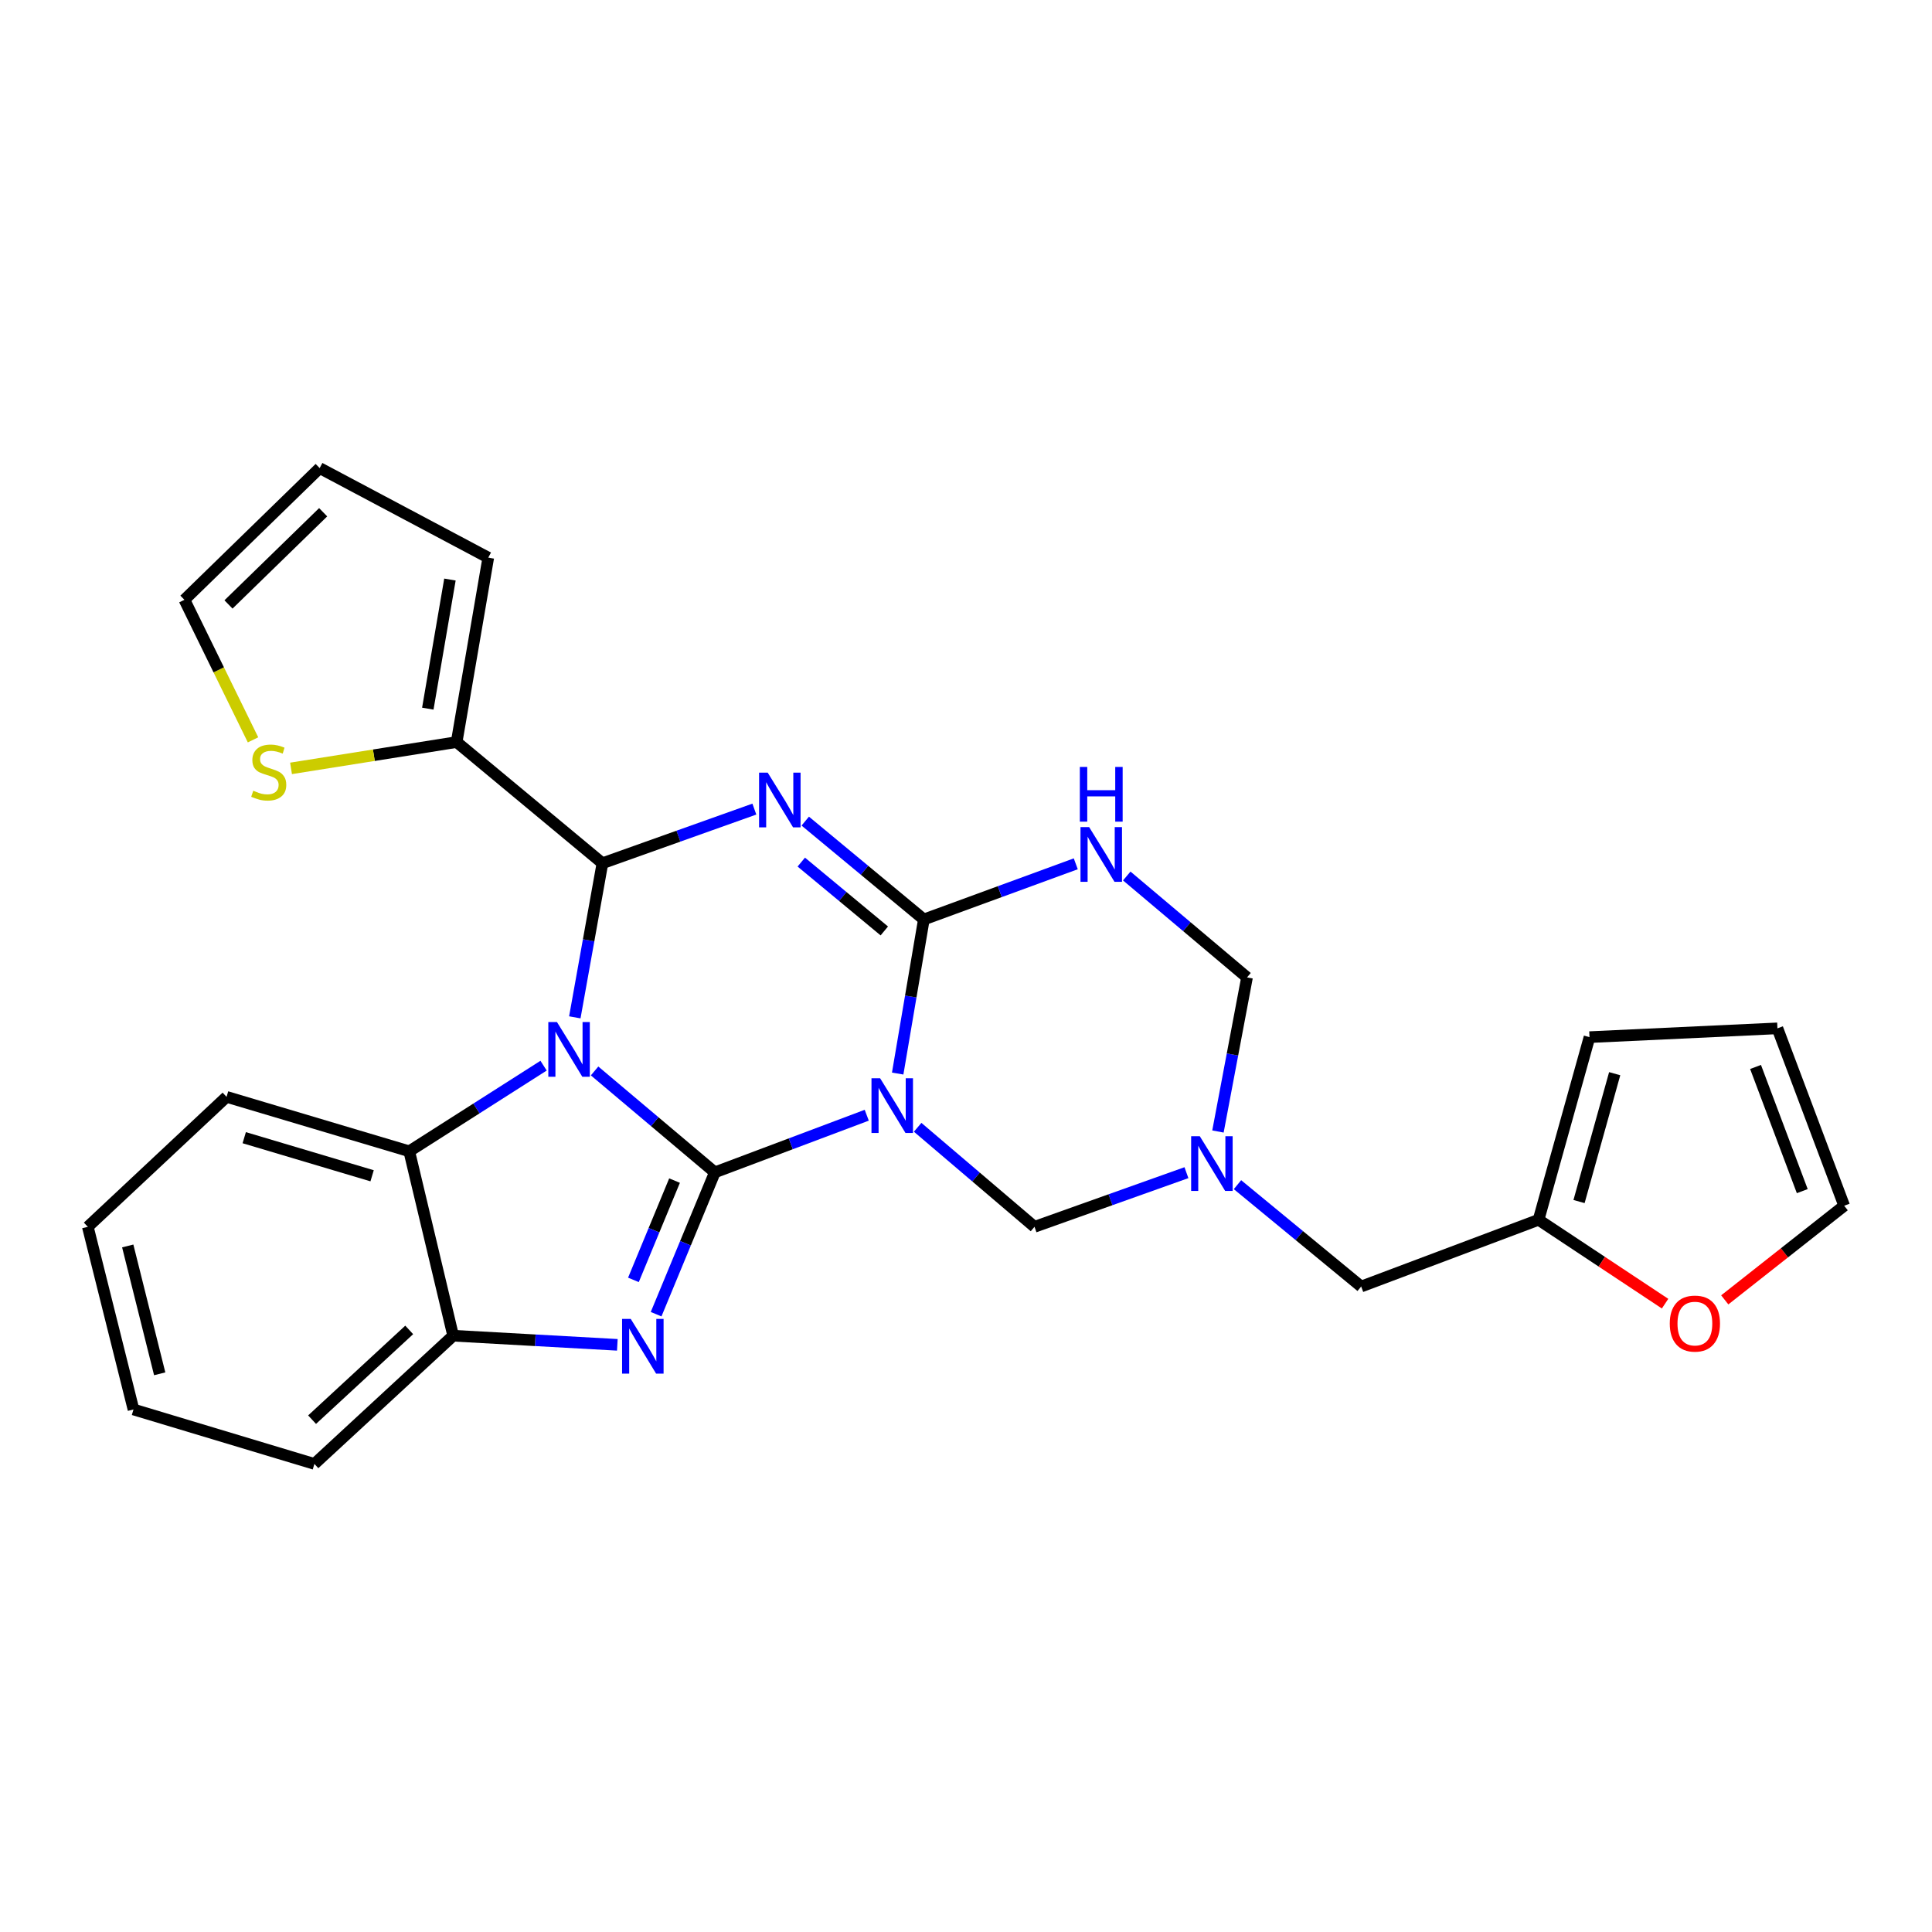 <?xml version='1.0' encoding='iso-8859-1'?>
<svg version='1.1' baseProfile='full'
              xmlns='http://www.w3.org/2000/svg'
                      xmlns:rdkit='http://www.rdkit.org/xml'
                      xmlns:xlink='http://www.w3.org/1999/xlink'
                  xml:space='preserve'
width='1000px' height='1000px' viewBox='0 0 1000 1000'>
<!-- END OF HEADER -->
<rect style='opacity:1.0;fill:#FFFFFF;stroke:none' width='1000' height='1000' x='0' y='0'> </rect>
<path class='bond-0' d='M 370,606.813 L 338.877,580.566' style='fill:none;fill-rule:evenodd;stroke:#000000;stroke-width:6px;stroke-linecap:butt;stroke-linejoin:miter;stroke-opacity:1' />
<path class='bond-0' d='M 338.877,580.566 L 307.755,554.319' style='fill:none;fill-rule:evenodd;stroke:#0000FF;stroke-width:6px;stroke-linecap:butt;stroke-linejoin:miter;stroke-opacity:1' />
<path class='bond-1' d='M 370,606.813 L 409.313,592.026' style='fill:none;fill-rule:evenodd;stroke:#000000;stroke-width:6px;stroke-linecap:butt;stroke-linejoin:miter;stroke-opacity:1' />
<path class='bond-1' d='M 409.313,592.026 L 448.626,577.239' style='fill:none;fill-rule:evenodd;stroke:#0000FF;stroke-width:6px;stroke-linecap:butt;stroke-linejoin:miter;stroke-opacity:1' />
<path class='bond-2' d='M 370,606.813 L 354.8,643.518' style='fill:none;fill-rule:evenodd;stroke:#000000;stroke-width:6px;stroke-linecap:butt;stroke-linejoin:miter;stroke-opacity:1' />
<path class='bond-2' d='M 354.8,643.518 L 339.601,680.223' style='fill:none;fill-rule:evenodd;stroke:#0000FF;stroke-width:6px;stroke-linecap:butt;stroke-linejoin:miter;stroke-opacity:1' />
<path class='bond-2' d='M 349.142,611.075 L 338.502,636.769' style='fill:none;fill-rule:evenodd;stroke:#000000;stroke-width:6px;stroke-linecap:butt;stroke-linejoin:miter;stroke-opacity:1' />
<path class='bond-2' d='M 338.502,636.769 L 327.863,662.463' style='fill:none;fill-rule:evenodd;stroke:#0000FF;stroke-width:6px;stroke-linecap:butt;stroke-linejoin:miter;stroke-opacity:1' />
<path class='bond-3' d='M 297.523,526.572 L 304.67,486.693' style='fill:none;fill-rule:evenodd;stroke:#0000FF;stroke-width:6px;stroke-linecap:butt;stroke-linejoin:miter;stroke-opacity:1' />
<path class='bond-3' d='M 304.67,486.693 L 311.816,446.814' style='fill:none;fill-rule:evenodd;stroke:#000000;stroke-width:6px;stroke-linecap:butt;stroke-linejoin:miter;stroke-opacity:1' />
<path class='bond-4' d='M 281.355,551.588 L 246.589,573.747' style='fill:none;fill-rule:evenodd;stroke:#0000FF;stroke-width:6px;stroke-linecap:butt;stroke-linejoin:miter;stroke-opacity:1' />
<path class='bond-4' d='M 246.589,573.747 L 211.824,595.905' style='fill:none;fill-rule:evenodd;stroke:#000000;stroke-width:6px;stroke-linecap:butt;stroke-linejoin:miter;stroke-opacity:1' />
<path class='bond-5' d='M 464.638,555.673 L 471.411,515.792' style='fill:none;fill-rule:evenodd;stroke:#0000FF;stroke-width:6px;stroke-linecap:butt;stroke-linejoin:miter;stroke-opacity:1' />
<path class='bond-5' d='M 471.411,515.792 L 478.185,475.911' style='fill:none;fill-rule:evenodd;stroke:#000000;stroke-width:6px;stroke-linecap:butt;stroke-linejoin:miter;stroke-opacity:1' />
<path class='bond-6' d='M 474.976,583.484 L 505.217,609.241' style='fill:none;fill-rule:evenodd;stroke:#0000FF;stroke-width:6px;stroke-linecap:butt;stroke-linejoin:miter;stroke-opacity:1' />
<path class='bond-6' d='M 505.217,609.241 L 535.457,634.998' style='fill:none;fill-rule:evenodd;stroke:#000000;stroke-width:6px;stroke-linecap:butt;stroke-linejoin:miter;stroke-opacity:1' />
<path class='bond-7' d='M 416.795,425.005 L 447.49,450.458' style='fill:none;fill-rule:evenodd;stroke:#0000FF;stroke-width:6px;stroke-linecap:butt;stroke-linejoin:miter;stroke-opacity:1' />
<path class='bond-7' d='M 447.49,450.458 L 478.185,475.911' style='fill:none;fill-rule:evenodd;stroke:#000000;stroke-width:6px;stroke-linecap:butt;stroke-linejoin:miter;stroke-opacity:1' />
<path class='bond-7' d='M 414.743,446.22 L 436.23,464.037' style='fill:none;fill-rule:evenodd;stroke:#0000FF;stroke-width:6px;stroke-linecap:butt;stroke-linejoin:miter;stroke-opacity:1' />
<path class='bond-7' d='M 436.23,464.037 L 457.716,481.854' style='fill:none;fill-rule:evenodd;stroke:#000000;stroke-width:6px;stroke-linecap:butt;stroke-linejoin:miter;stroke-opacity:1' />
<path class='bond-8' d='M 390.457,418.787 L 351.136,432.801' style='fill:none;fill-rule:evenodd;stroke:#0000FF;stroke-width:6px;stroke-linecap:butt;stroke-linejoin:miter;stroke-opacity:1' />
<path class='bond-8' d='M 351.136,432.801 L 311.816,446.814' style='fill:none;fill-rule:evenodd;stroke:#000000;stroke-width:6px;stroke-linecap:butt;stroke-linejoin:miter;stroke-opacity:1' />
<path class='bond-9' d='M 478.185,475.911 L 517.502,461.509' style='fill:none;fill-rule:evenodd;stroke:#000000;stroke-width:6px;stroke-linecap:butt;stroke-linejoin:miter;stroke-opacity:1' />
<path class='bond-9' d='M 517.502,461.509 L 556.819,447.106' style='fill:none;fill-rule:evenodd;stroke:#0000FF;stroke-width:6px;stroke-linecap:butt;stroke-linejoin:miter;stroke-opacity:1' />
<path class='bond-10' d='M 311.816,446.814 L 236.363,384.092' style='fill:none;fill-rule:evenodd;stroke:#000000;stroke-width:6px;stroke-linecap:butt;stroke-linejoin:miter;stroke-opacity:1' />
<path class='bond-11' d='M 319.531,696.085 L 277.041,693.722' style='fill:none;fill-rule:evenodd;stroke:#0000FF;stroke-width:6px;stroke-linecap:butt;stroke-linejoin:miter;stroke-opacity:1' />
<path class='bond-11' d='M 277.041,693.722 L 234.55,691.36' style='fill:none;fill-rule:evenodd;stroke:#000000;stroke-width:6px;stroke-linecap:butt;stroke-linejoin:miter;stroke-opacity:1' />
<path class='bond-12' d='M 583.211,453.415 L 614.333,479.662' style='fill:none;fill-rule:evenodd;stroke:#0000FF;stroke-width:6px;stroke-linecap:butt;stroke-linejoin:miter;stroke-opacity:1' />
<path class='bond-12' d='M 614.333,479.662 L 645.455,505.91' style='fill:none;fill-rule:evenodd;stroke:#000000;stroke-width:6px;stroke-linecap:butt;stroke-linejoin:miter;stroke-opacity:1' />
<path class='bond-13' d='M 211.824,595.905 L 117.271,567.73' style='fill:none;fill-rule:evenodd;stroke:#000000;stroke-width:6px;stroke-linecap:butt;stroke-linejoin:miter;stroke-opacity:1' />
<path class='bond-13' d='M 192.603,608.585 L 126.416,588.862' style='fill:none;fill-rule:evenodd;stroke:#000000;stroke-width:6px;stroke-linecap:butt;stroke-linejoin:miter;stroke-opacity:1' />
<path class='bond-14' d='M 211.824,595.905 L 234.55,691.36' style='fill:none;fill-rule:evenodd;stroke:#000000;stroke-width:6px;stroke-linecap:butt;stroke-linejoin:miter;stroke-opacity:1' />
<path class='bond-15' d='M 614.099,606.972 L 574.778,620.985' style='fill:none;fill-rule:evenodd;stroke:#0000FF;stroke-width:6px;stroke-linecap:butt;stroke-linejoin:miter;stroke-opacity:1' />
<path class='bond-15' d='M 574.778,620.985 L 535.457,634.998' style='fill:none;fill-rule:evenodd;stroke:#000000;stroke-width:6px;stroke-linecap:butt;stroke-linejoin:miter;stroke-opacity:1' />
<path class='bond-16' d='M 630.41,585.664 L 637.932,545.787' style='fill:none;fill-rule:evenodd;stroke:#0000FF;stroke-width:6px;stroke-linecap:butt;stroke-linejoin:miter;stroke-opacity:1' />
<path class='bond-16' d='M 637.932,545.787 L 645.455,505.91' style='fill:none;fill-rule:evenodd;stroke:#000000;stroke-width:6px;stroke-linecap:butt;stroke-linejoin:miter;stroke-opacity:1' />
<path class='bond-17' d='M 640.518,613.181 L 672.53,639.545' style='fill:none;fill-rule:evenodd;stroke:#0000FF;stroke-width:6px;stroke-linecap:butt;stroke-linejoin:miter;stroke-opacity:1' />
<path class='bond-17' d='M 672.53,639.545 L 704.541,665.908' style='fill:none;fill-rule:evenodd;stroke:#000000;stroke-width:6px;stroke-linecap:butt;stroke-linejoin:miter;stroke-opacity:1' />
<path class='bond-18' d='M 234.55,691.36 L 162.734,757.727' style='fill:none;fill-rule:evenodd;stroke:#000000;stroke-width:6px;stroke-linecap:butt;stroke-linejoin:miter;stroke-opacity:1' />
<path class='bond-18' d='M 211.805,688.359 L 161.534,734.816' style='fill:none;fill-rule:evenodd;stroke:#000000;stroke-width:6px;stroke-linecap:butt;stroke-linejoin:miter;stroke-opacity:1' />
<path class='bond-19' d='M 236.363,384.092 L 193.501,390.903' style='fill:none;fill-rule:evenodd;stroke:#000000;stroke-width:6px;stroke-linecap:butt;stroke-linejoin:miter;stroke-opacity:1' />
<path class='bond-19' d='M 193.501,390.903 L 150.638,397.713' style='fill:none;fill-rule:evenodd;stroke:#CCCC00;stroke-width:6px;stroke-linecap:butt;stroke-linejoin:miter;stroke-opacity:1' />
<path class='bond-20' d='M 236.363,384.092 L 252.73,288.638' style='fill:none;fill-rule:evenodd;stroke:#000000;stroke-width:6px;stroke-linecap:butt;stroke-linejoin:miter;stroke-opacity:1' />
<path class='bond-20' d='M 221.432,366.793 L 232.888,299.975' style='fill:none;fill-rule:evenodd;stroke:#000000;stroke-width:6px;stroke-linecap:butt;stroke-linejoin:miter;stroke-opacity:1' />
<path class='bond-21' d='M 130.965,382.947 L 113.21,346.7' style='fill:none;fill-rule:evenodd;stroke:#CCCC00;stroke-width:6px;stroke-linecap:butt;stroke-linejoin:miter;stroke-opacity:1' />
<path class='bond-21' d='M 113.21,346.7 L 95.455,310.453' style='fill:none;fill-rule:evenodd;stroke:#000000;stroke-width:6px;stroke-linecap:butt;stroke-linejoin:miter;stroke-opacity:1' />
<path class='bond-22' d='M 796.36,631.363 L 704.541,665.908' style='fill:none;fill-rule:evenodd;stroke:#000000;stroke-width:6px;stroke-linecap:butt;stroke-linejoin:miter;stroke-opacity:1' />
<path class='bond-23' d='M 796.36,631.363 L 829.102,653.068' style='fill:none;fill-rule:evenodd;stroke:#000000;stroke-width:6px;stroke-linecap:butt;stroke-linejoin:miter;stroke-opacity:1' />
<path class='bond-23' d='M 829.102,653.068 L 861.844,674.773' style='fill:none;fill-rule:evenodd;stroke:#FF0000;stroke-width:6px;stroke-linecap:butt;stroke-linejoin:miter;stroke-opacity:1' />
<path class='bond-24' d='M 796.36,631.363 L 822.722,536.82' style='fill:none;fill-rule:evenodd;stroke:#000000;stroke-width:6px;stroke-linecap:butt;stroke-linejoin:miter;stroke-opacity:1' />
<path class='bond-24' d='M 817.306,621.919 L 835.76,555.739' style='fill:none;fill-rule:evenodd;stroke:#000000;stroke-width:6px;stroke-linecap:butt;stroke-linejoin:miter;stroke-opacity:1' />
<path class='bond-25' d='M 892.73,672.814 L 923.638,648.452' style='fill:none;fill-rule:evenodd;stroke:#FF0000;stroke-width:6px;stroke-linecap:butt;stroke-linejoin:miter;stroke-opacity:1' />
<path class='bond-25' d='M 923.638,648.452 L 954.545,624.091' style='fill:none;fill-rule:evenodd;stroke:#000000;stroke-width:6px;stroke-linecap:butt;stroke-linejoin:miter;stroke-opacity:1' />
<path class='bond-26' d='M 252.73,288.638 L 165.459,242.273' style='fill:none;fill-rule:evenodd;stroke:#000000;stroke-width:6px;stroke-linecap:butt;stroke-linejoin:miter;stroke-opacity:1' />
<path class='bond-27' d='M 95.455,310.453 L 165.459,242.273' style='fill:none;fill-rule:evenodd;stroke:#000000;stroke-width:6px;stroke-linecap:butt;stroke-linejoin:miter;stroke-opacity:1' />
<path class='bond-27' d='M 118.264,312.863 L 167.266,265.137' style='fill:none;fill-rule:evenodd;stroke:#000000;stroke-width:6px;stroke-linecap:butt;stroke-linejoin:miter;stroke-opacity:1' />
<path class='bond-28' d='M 822.722,536.82 L 920,532.272' style='fill:none;fill-rule:evenodd;stroke:#000000;stroke-width:6px;stroke-linecap:butt;stroke-linejoin:miter;stroke-opacity:1' />
<path class='bond-29' d='M 954.545,624.091 L 920,532.272' style='fill:none;fill-rule:evenodd;stroke:#000000;stroke-width:6px;stroke-linecap:butt;stroke-linejoin:miter;stroke-opacity:1' />
<path class='bond-29' d='M 932.853,616.53 L 908.671,552.257' style='fill:none;fill-rule:evenodd;stroke:#000000;stroke-width:6px;stroke-linecap:butt;stroke-linejoin:miter;stroke-opacity:1' />
<path class='bond-30' d='M 117.271,567.73 L 45.455,634.998' style='fill:none;fill-rule:evenodd;stroke:#000000;stroke-width:6px;stroke-linecap:butt;stroke-linejoin:miter;stroke-opacity:1' />
<path class='bond-31' d='M 162.734,757.727 L 69.093,729.541' style='fill:none;fill-rule:evenodd;stroke:#000000;stroke-width:6px;stroke-linecap:butt;stroke-linejoin:miter;stroke-opacity:1' />
<path class='bond-32' d='M 45.455,634.998 L 69.093,729.541' style='fill:none;fill-rule:evenodd;stroke:#000000;stroke-width:6px;stroke-linecap:butt;stroke-linejoin:miter;stroke-opacity:1' />
<path class='bond-32' d='M 66.114,644.901 L 82.661,711.081' style='fill:none;fill-rule:evenodd;stroke:#000000;stroke-width:6px;stroke-linecap:butt;stroke-linejoin:miter;stroke-opacity:1' />
<path  class='atom-1' d='M 288.288 529.02
L 297.568 544.02
Q 298.488 545.5, 299.968 548.18
Q 301.448 550.86, 301.528 551.02
L 301.528 529.02
L 305.288 529.02
L 305.288 557.34
L 301.408 557.34
L 291.448 540.94
Q 290.288 539.02, 289.048 536.82
Q 287.848 534.62, 287.488 533.94
L 287.488 557.34
L 283.808 557.34
L 283.808 529.02
L 288.288 529.02
' fill='#0000FF'/>
<path  class='atom-2' d='M 455.558 558.117
L 464.838 573.117
Q 465.758 574.597, 467.238 577.277
Q 468.718 579.957, 468.798 580.117
L 468.798 558.117
L 472.558 558.117
L 472.558 586.437
L 468.678 586.437
L 458.718 570.037
Q 457.558 568.117, 456.318 565.917
Q 455.118 563.717, 454.758 563.037
L 454.758 586.437
L 451.078 586.437
L 451.078 558.117
L 455.558 558.117
' fill='#0000FF'/>
<path  class='atom-3' d='M 397.374 399.931
L 406.654 414.931
Q 407.574 416.411, 409.054 419.091
Q 410.534 421.771, 410.614 421.931
L 410.614 399.931
L 414.374 399.931
L 414.374 428.251
L 410.494 428.251
L 400.534 411.851
Q 399.374 409.931, 398.134 407.731
Q 396.934 405.531, 396.574 404.851
L 396.574 428.251
L 392.894 428.251
L 392.894 399.931
L 397.374 399.931
' fill='#0000FF'/>
<path  class='atom-6' d='M 326.469 682.658
L 335.749 697.658
Q 336.669 699.138, 338.149 701.818
Q 339.629 704.498, 339.709 704.658
L 339.709 682.658
L 343.469 682.658
L 343.469 710.978
L 339.589 710.978
L 329.629 694.578
Q 328.469 692.658, 327.229 690.458
Q 326.029 688.258, 325.669 687.578
L 325.669 710.978
L 321.989 710.978
L 321.989 682.658
L 326.469 682.658
' fill='#0000FF'/>
<path  class='atom-7' d='M 563.743 428.117
L 573.023 443.117
Q 573.943 444.597, 575.423 447.277
Q 576.903 449.957, 576.983 450.117
L 576.983 428.117
L 580.743 428.117
L 580.743 456.437
L 576.863 456.437
L 566.903 440.037
Q 565.743 438.117, 564.503 435.917
Q 563.303 433.717, 562.943 433.037
L 562.943 456.437
L 559.263 456.437
L 559.263 428.117
L 563.743 428.117
' fill='#0000FF'/>
<path  class='atom-7' d='M 558.923 396.965
L 562.763 396.965
L 562.763 409.005
L 577.243 409.005
L 577.243 396.965
L 581.083 396.965
L 581.083 425.285
L 577.243 425.285
L 577.243 412.205
L 562.763 412.205
L 562.763 425.285
L 558.923 425.285
L 558.923 396.965
' fill='#0000FF'/>
<path  class='atom-9' d='M 621.016 588.115
L 630.296 603.115
Q 631.216 604.595, 632.696 607.275
Q 634.176 609.955, 634.256 610.115
L 634.256 588.115
L 638.016 588.115
L 638.016 616.435
L 634.136 616.435
L 624.176 600.035
Q 623.016 598.115, 621.776 595.915
Q 620.576 593.715, 620.216 593.035
L 620.216 616.435
L 616.536 616.435
L 616.536 588.115
L 621.016 588.115
' fill='#0000FF'/>
<path  class='atom-14' d='M 131.096 409.267
Q 131.416 409.387, 132.736 409.947
Q 134.056 410.507, 135.496 410.867
Q 136.976 411.187, 138.416 411.187
Q 141.096 411.187, 142.656 409.907
Q 144.216 408.587, 144.216 406.307
Q 144.216 404.747, 143.416 403.787
Q 142.656 402.827, 141.456 402.307
Q 140.256 401.787, 138.256 401.187
Q 135.736 400.427, 134.216 399.707
Q 132.736 398.987, 131.656 397.467
Q 130.616 395.947, 130.616 393.387
Q 130.616 389.827, 133.016 387.627
Q 135.456 385.427, 140.256 385.427
Q 143.536 385.427, 147.256 386.987
L 146.336 390.067
Q 142.936 388.667, 140.376 388.667
Q 137.616 388.667, 136.096 389.827
Q 134.576 390.947, 134.616 392.907
Q 134.616 394.427, 135.376 395.347
Q 136.176 396.267, 137.296 396.787
Q 138.456 397.307, 140.376 397.907
Q 142.936 398.707, 144.456 399.507
Q 145.976 400.307, 147.056 401.947
Q 148.176 403.547, 148.176 406.307
Q 148.176 410.227, 145.536 412.347
Q 142.936 414.427, 138.576 414.427
Q 136.056 414.427, 134.136 413.867
Q 132.256 413.347, 130.016 412.427
L 131.096 409.267
' fill='#CCCC00'/>
<path  class='atom-16' d='M 864.27 685.079
Q 864.27 678.279, 867.63 674.479
Q 870.99 670.679, 877.27 670.679
Q 883.55 670.679, 886.91 674.479
Q 890.27 678.279, 890.27 685.079
Q 890.27 691.959, 886.87 695.879
Q 883.47 699.759, 877.27 699.759
Q 871.03 699.759, 867.63 695.879
Q 864.27 691.999, 864.27 685.079
M 877.27 696.559
Q 881.59 696.559, 883.91 693.679
Q 886.27 690.759, 886.27 685.079
Q 886.27 679.519, 883.91 676.719
Q 881.59 673.879, 877.27 673.879
Q 872.95 673.879, 870.59 676.679
Q 868.27 679.479, 868.27 685.079
Q 868.27 690.799, 870.59 693.679
Q 872.95 696.559, 877.27 696.559
' fill='#FF0000'/>
</svg>
